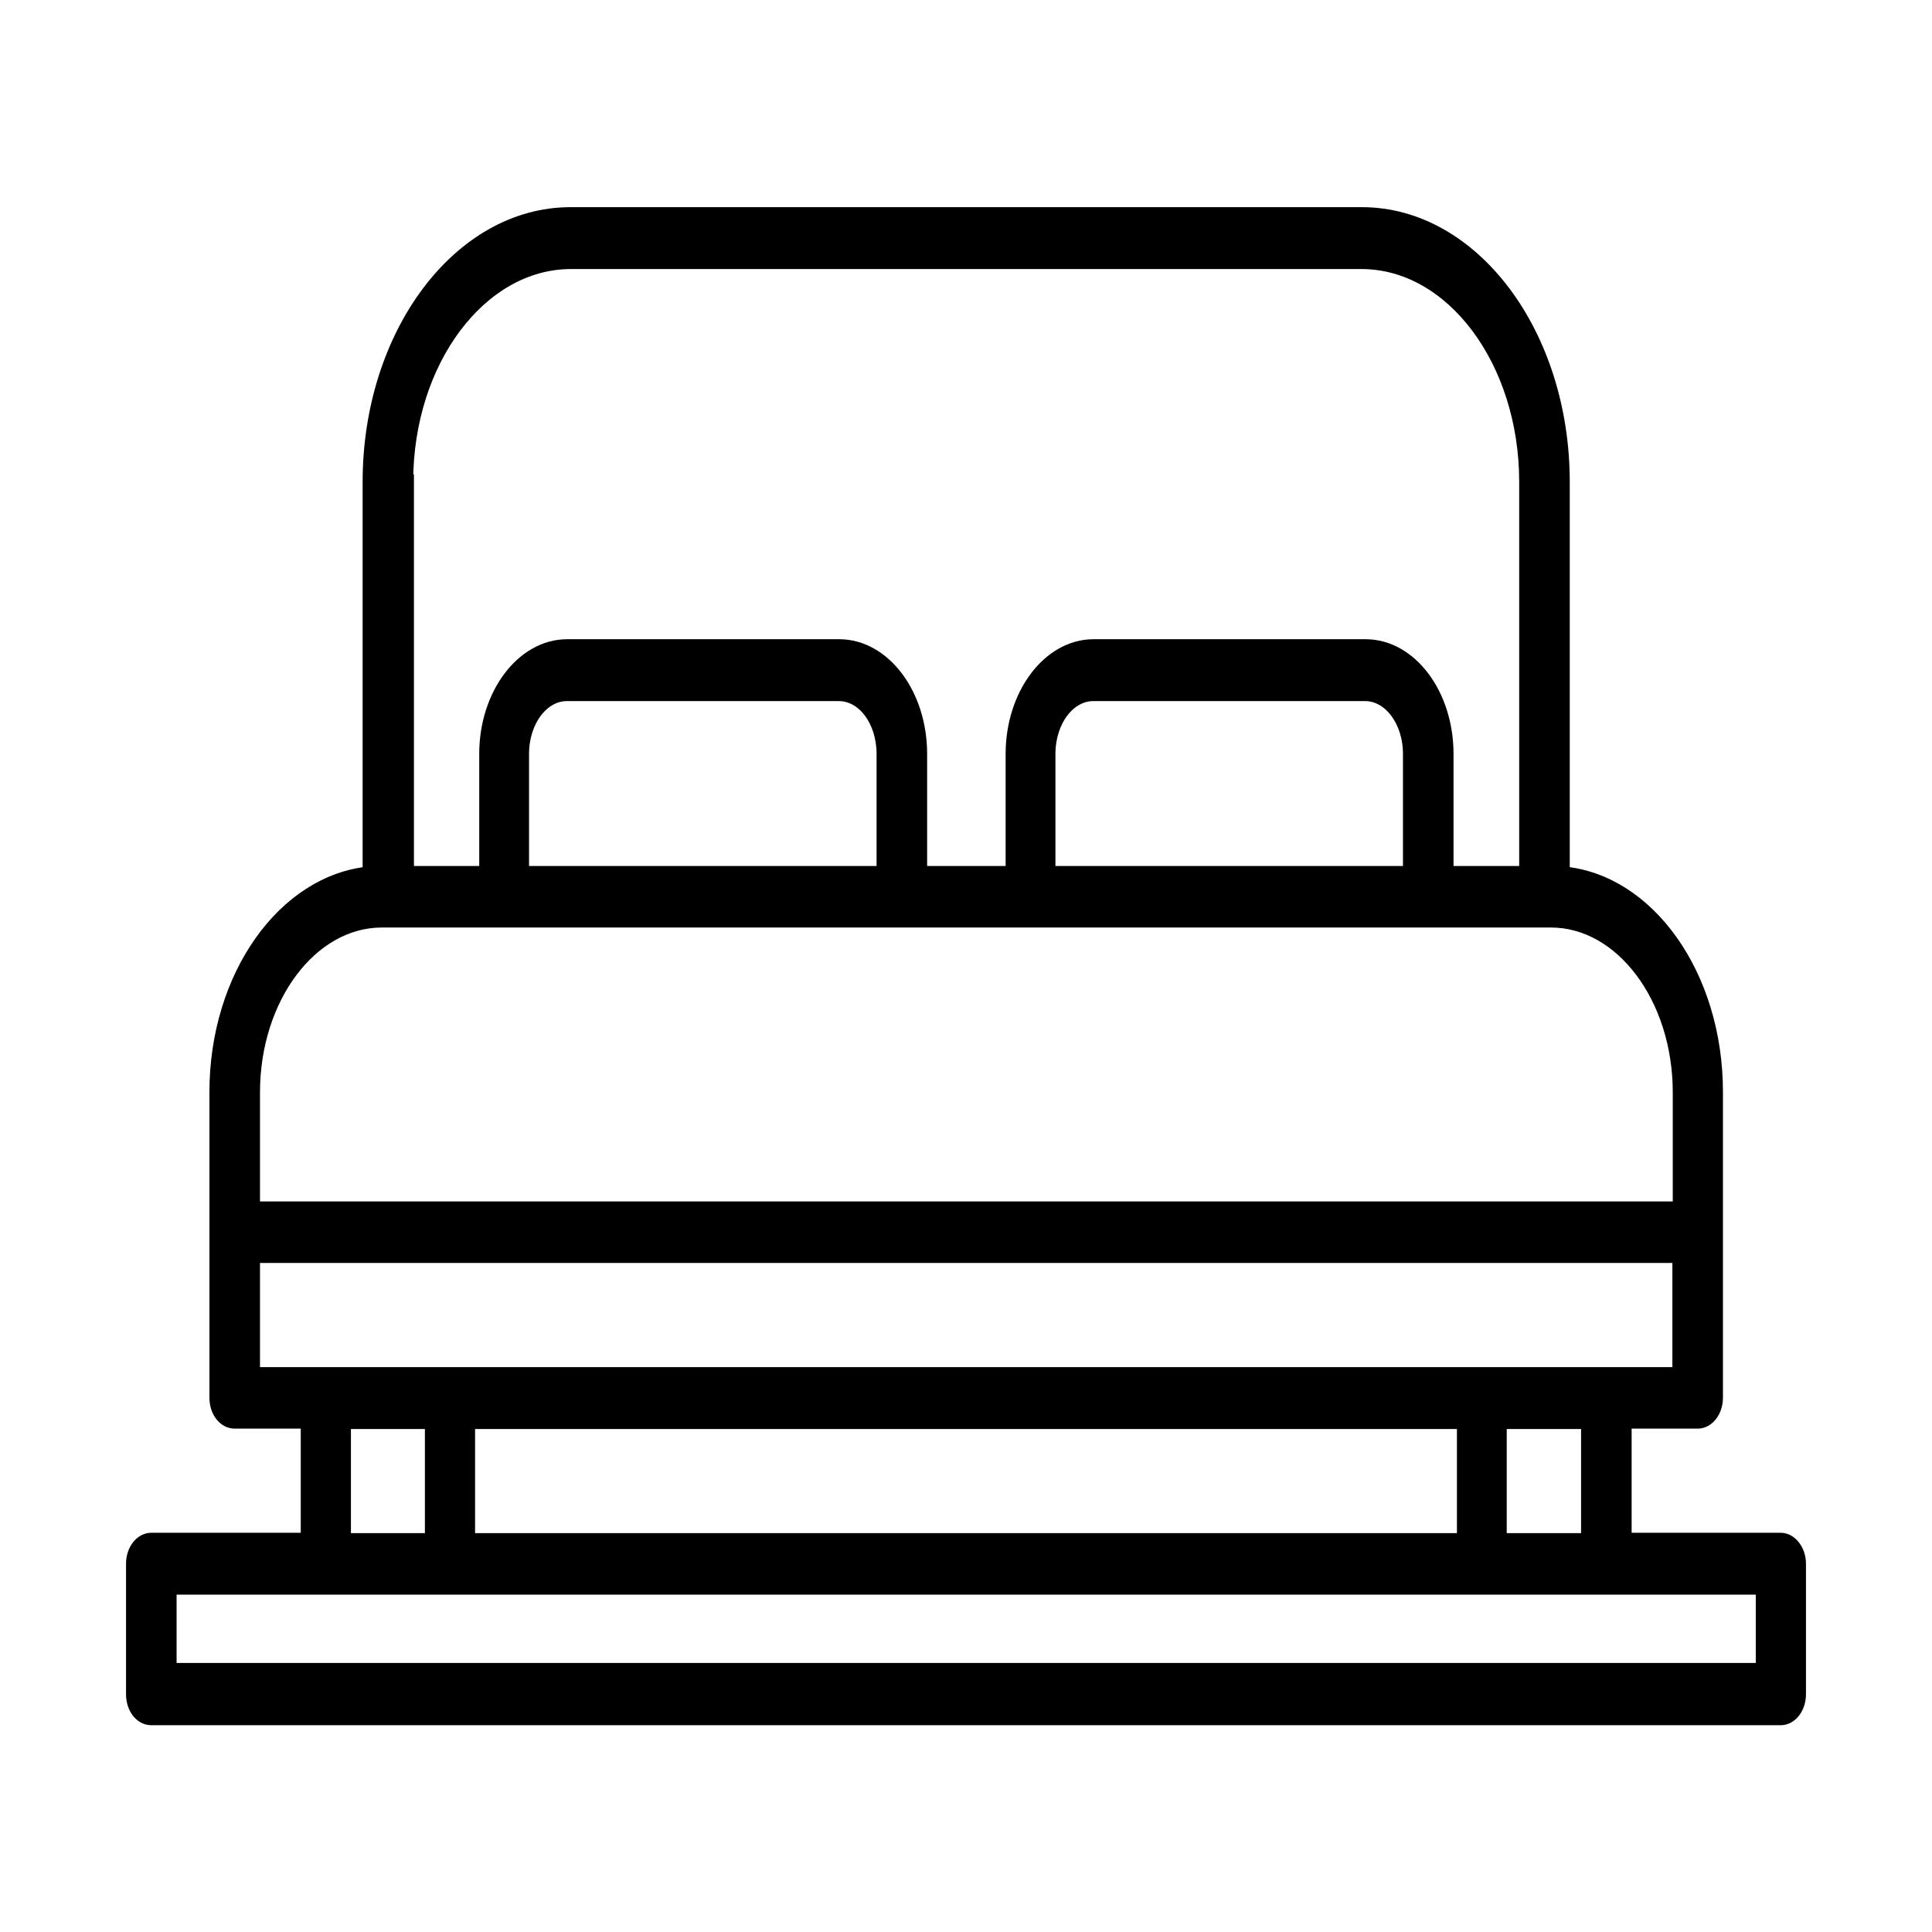<?xml version="1.0" encoding="utf-8"?>
<!-- Generator: Adobe Illustrator 24.0.1, SVG Export Plug-In . SVG Version: 6.00 Build 0)  -->
<svg version="1.1" id="Capa_1" xmlns="http://www.w3.org/2000/svg" xmlns:xlink="http://www.w3.org/1999/xlink" x="0px" y="0px"
	 viewBox="0 0 512 512" style="enable-background:new 0 0 512 512;" xml:space="preserve">
<style type="text/css">
	.st0{stroke:#000000;stroke-width:4;stroke-miterlimit:10;}
</style>
<path class="st0" d="M471.9,408.2h-41.5v-31.6h19.5c2.6,0,4.7-2.8,4.7-6.2v-81c0-30.8-18-55.9-40.6-57.8V127.7
	c0-39-23.8-70.8-53.1-70.8H151.2c-29.3,0-53.1,31.8-53.1,70.8v103.9c-22.6,2.1-40.6,27.2-40.6,57.8v81c0,3.5,2.1,6.2,4.7,6.2h19.5
	v31.6H40.1c-2.6,0-4.7,2.8-4.7,6.2v34.6c0,3.5,2.1,6.2,4.7,6.2h431.8c2.6,0,4.7-2.8,4.7-6.2v-34.6
	C476.6,411,474.4,408.2,471.9,408.2L471.9,408.2z M107.5,127.7c0-32.2,19.7-58.4,43.8-58.4h209.5c24.2,0,43.8,26.3,43.8,58.4v103.8
	h-21.4v-31.7c0-15.7-9.6-28.4-21.3-28.4h-72.1c-11.7,0-21.3,12.8-21.3,28.4v31.7h-24.8v-31.7c0-15.7-9.6-28.4-21.3-28.4h-72.1
	c-11.7,0-21.3,12.8-21.3,28.4v31.7h-21.3V127.7z M373.8,199.8v31.7h-96.1v-31.7c0-8.9,5.4-16,12-16h72.1
	C368.4,183.8,373.8,190.9,373.8,199.8L373.8,199.8z M234.3,199.8v31.7h-96.1v-31.7c0-8.9,5.4-16,12-16h72.1
	C229,183.8,234.3,190.9,234.3,199.8L234.3,199.8z M66.9,289.5c0-25.2,15.4-45.7,34.3-45.7H411c18.9,0,34.3,20.5,34.3,45.7v30.9H66.9
	V289.5z M66.9,364.3v-31.6h378.3v31.6H66.9z M421,376.7v31.6h-23.7v-31.6H421z M388.1,376.7v31.6H123.9v-31.6H388.1z M114.6,376.7
	v31.6H91v-31.6H114.6z M467.2,442.7H44.8v-22.1h422.5V442.7z"/>
</svg>
